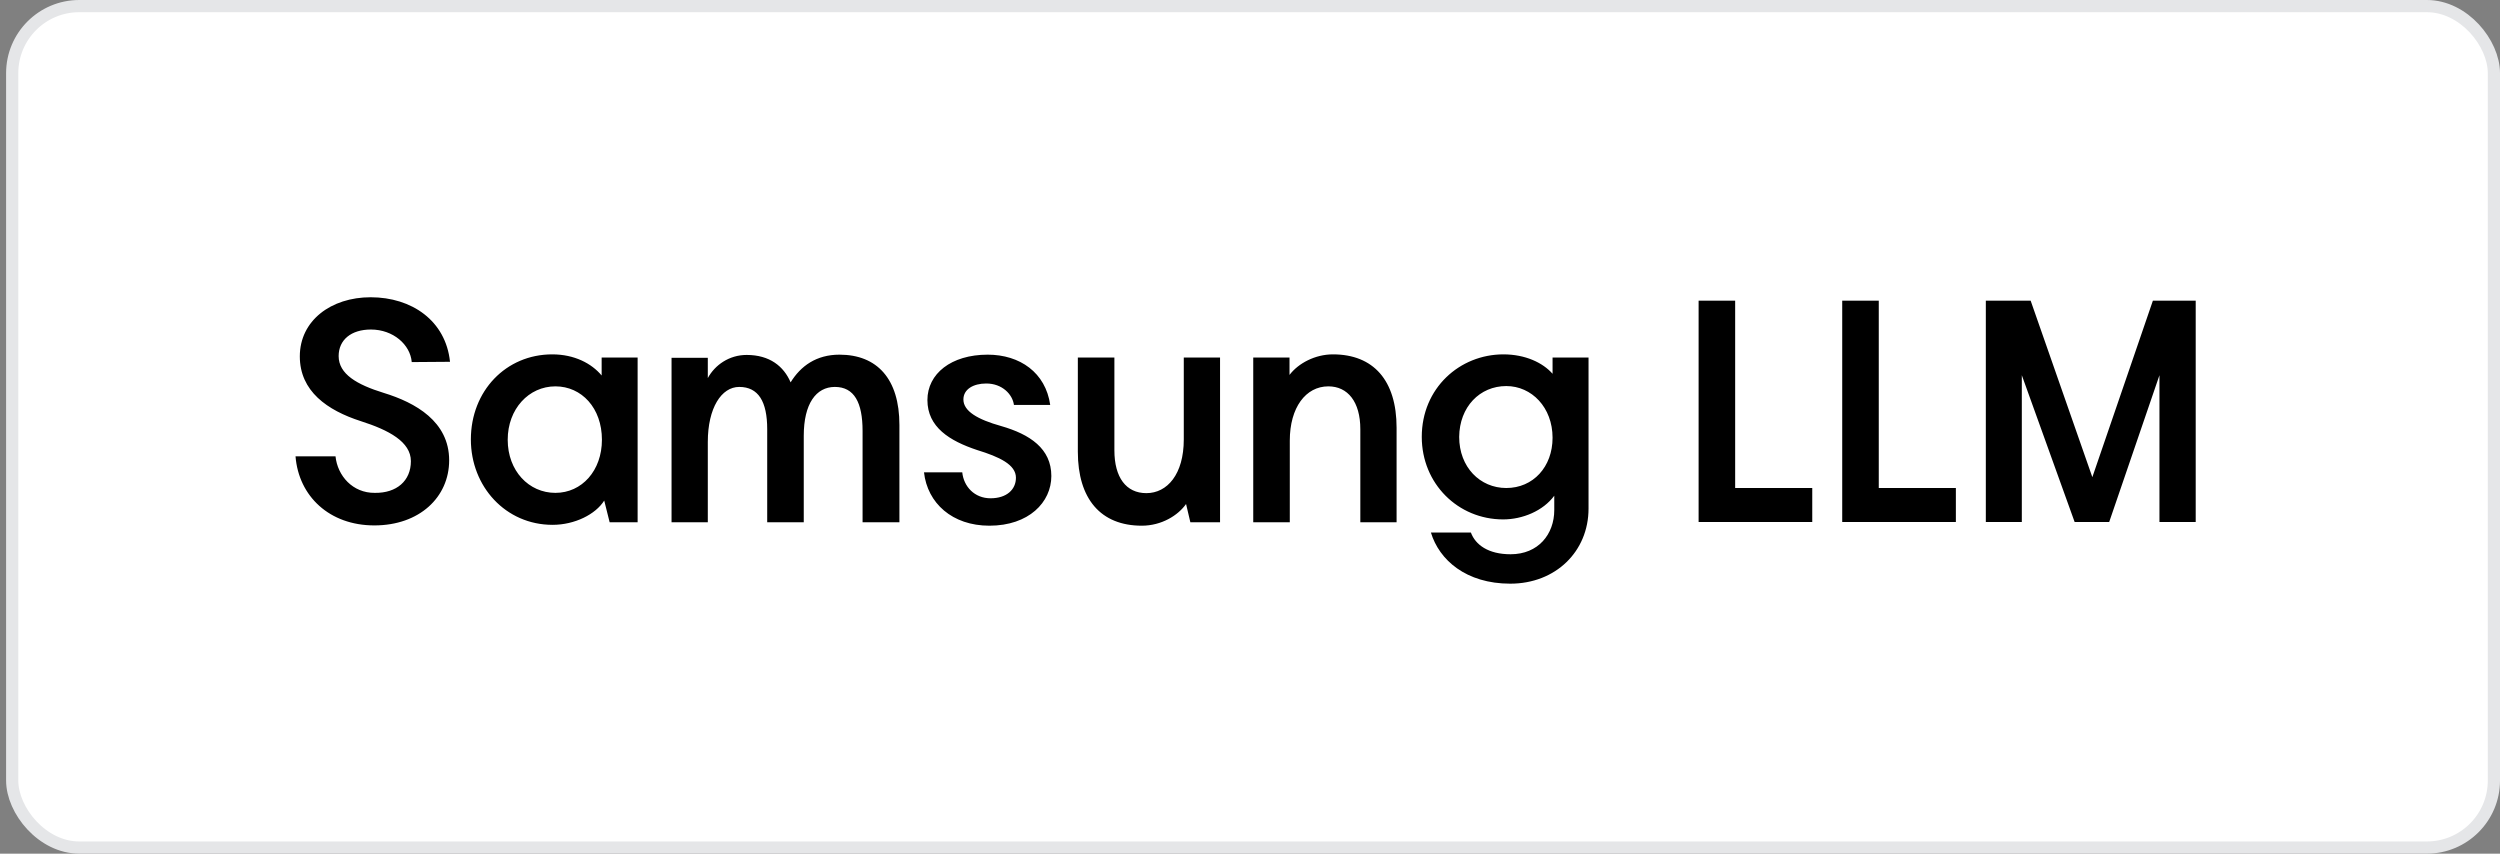 <svg width="205" height="70" viewBox="0 0 205 70" fill="none" xmlns="http://www.w3.org/2000/svg">
<rect x="0" y="0" width="205" height="70" fill="#808080" stroke="none"/>
<rect x="1" y="0.5" width="203.5" height="69" rx="5.5" fill="white"/>
<rect x="1" y="0.5" width="203.5" height="69" rx="5.5" stroke="#E5E6E8"/>
<path d="M30.696 43.084C27.02 43.084 24.491 40.696 24.233 37.417H27.512C27.675 39.01 28.916 40.438 30.743 40.415C32.522 40.438 33.693 39.431 33.693 37.816C33.693 36.223 31.867 35.263 29.596 34.537C26.832 33.648 24.585 32.079 24.585 29.222C24.585 26.295 27.137 24.375 30.392 24.375C33.763 24.375 36.55 26.295 36.901 29.667L33.763 29.691C33.646 28.262 32.241 27.021 30.415 27.021C28.799 27.021 27.769 27.864 27.769 29.199C27.769 30.674 29.268 31.54 31.469 32.219C34.068 33.015 36.831 34.561 36.831 37.745C36.831 40.766 34.396 43.084 30.696 43.084ZM45.308 43.037C41.468 43.037 38.611 39.9 38.611 36.036C38.611 32.055 41.491 29.058 45.284 29.058C47.111 29.058 48.516 29.808 49.335 30.791V29.316H52.285V42.826H49.991L49.546 41.047C48.843 42.171 47.134 43.037 45.308 43.037ZM45.542 40.415C47.719 40.415 49.358 38.588 49.358 36.059C49.358 33.46 47.696 31.681 45.542 31.681C43.364 31.681 41.632 33.531 41.632 36.059C41.632 38.612 43.364 40.415 45.542 40.415ZM55.067 42.826V29.339H58.04V31.002C58.626 29.925 59.797 29.105 61.225 29.105C63.121 29.105 64.269 30.042 64.831 31.353C65.65 30.018 66.938 29.082 68.835 29.082C71.926 29.082 73.752 31.072 73.752 34.842V42.826H70.731V35.334C70.731 33.015 70.052 31.728 68.46 31.728C66.915 31.728 65.908 33.109 65.908 35.732V42.826H62.911V35.193C62.911 32.922 62.185 31.728 60.616 31.728C59.164 31.728 58.04 33.437 58.04 36.247V42.826H55.067ZM81.129 43.107C78.085 43.107 76.048 41.258 75.767 38.729H78.905C79.022 39.9 79.912 40.859 81.223 40.859C82.558 40.859 83.307 40.134 83.307 39.174C83.307 38.096 81.949 37.464 80.122 36.902C77.875 36.153 76.048 35.029 76.048 32.805C76.048 30.651 77.992 29.082 80.989 29.082C83.635 29.082 85.742 30.557 86.117 33.203H83.143C83.026 32.336 82.183 31.447 80.872 31.447C79.818 31.447 78.999 31.915 78.999 32.758C78.999 33.718 80.169 34.397 82.089 34.935C84.454 35.614 86.21 36.785 86.21 39.033C86.21 41.187 84.361 43.107 81.129 43.107ZM93.628 43.107C90.256 43.107 88.383 40.906 88.383 37.043V29.316H91.38V36.926C91.38 39.15 92.34 40.438 94.003 40.438C95.712 40.438 97.07 38.893 97.07 36.036V29.316H100.044V42.826H97.609L97.257 41.328C96.602 42.264 95.244 43.107 93.628 43.107ZM109.299 29.058C112.624 29.058 114.52 31.189 114.52 35.076V42.826H111.547V35.193C111.547 32.945 110.516 31.681 108.924 31.681C107.074 31.681 105.763 33.413 105.763 36.13V42.826H102.766V29.316H105.74V30.744C106.466 29.784 107.847 29.058 109.299 29.058ZM123.259 42.592C119.559 42.592 116.585 39.665 116.585 35.825C116.585 31.821 119.7 29.058 123.282 29.058C125.062 29.058 126.513 29.737 127.31 30.651V29.316H130.26V41.703C130.26 45.215 127.567 47.861 123.844 47.861C120.215 47.861 118.014 45.917 117.335 43.669H120.613C120.987 44.676 122.041 45.449 123.868 45.449C126.139 45.449 127.45 43.81 127.45 41.819V40.649C126.537 41.89 124.851 42.592 123.259 42.592ZM123.516 40.017C125.717 40.017 127.31 38.284 127.31 35.895C127.31 33.413 125.6 31.657 123.516 31.657C121.339 31.657 119.676 33.367 119.653 35.825C119.653 38.307 121.362 40.017 123.516 40.017ZM139.286 42.803V24.656H142.283V40.017H148.605V42.803H139.286ZM151.062 42.803V24.656H154.059V40.017H160.381V42.803H151.062ZM172.954 42.803H170.12L165.789 30.768V42.803H162.838V24.656H166.514L171.572 39.127L176.536 24.656H180.048V42.803H177.075V30.768L172.954 42.803Z" fill="black"/>
</svg>
